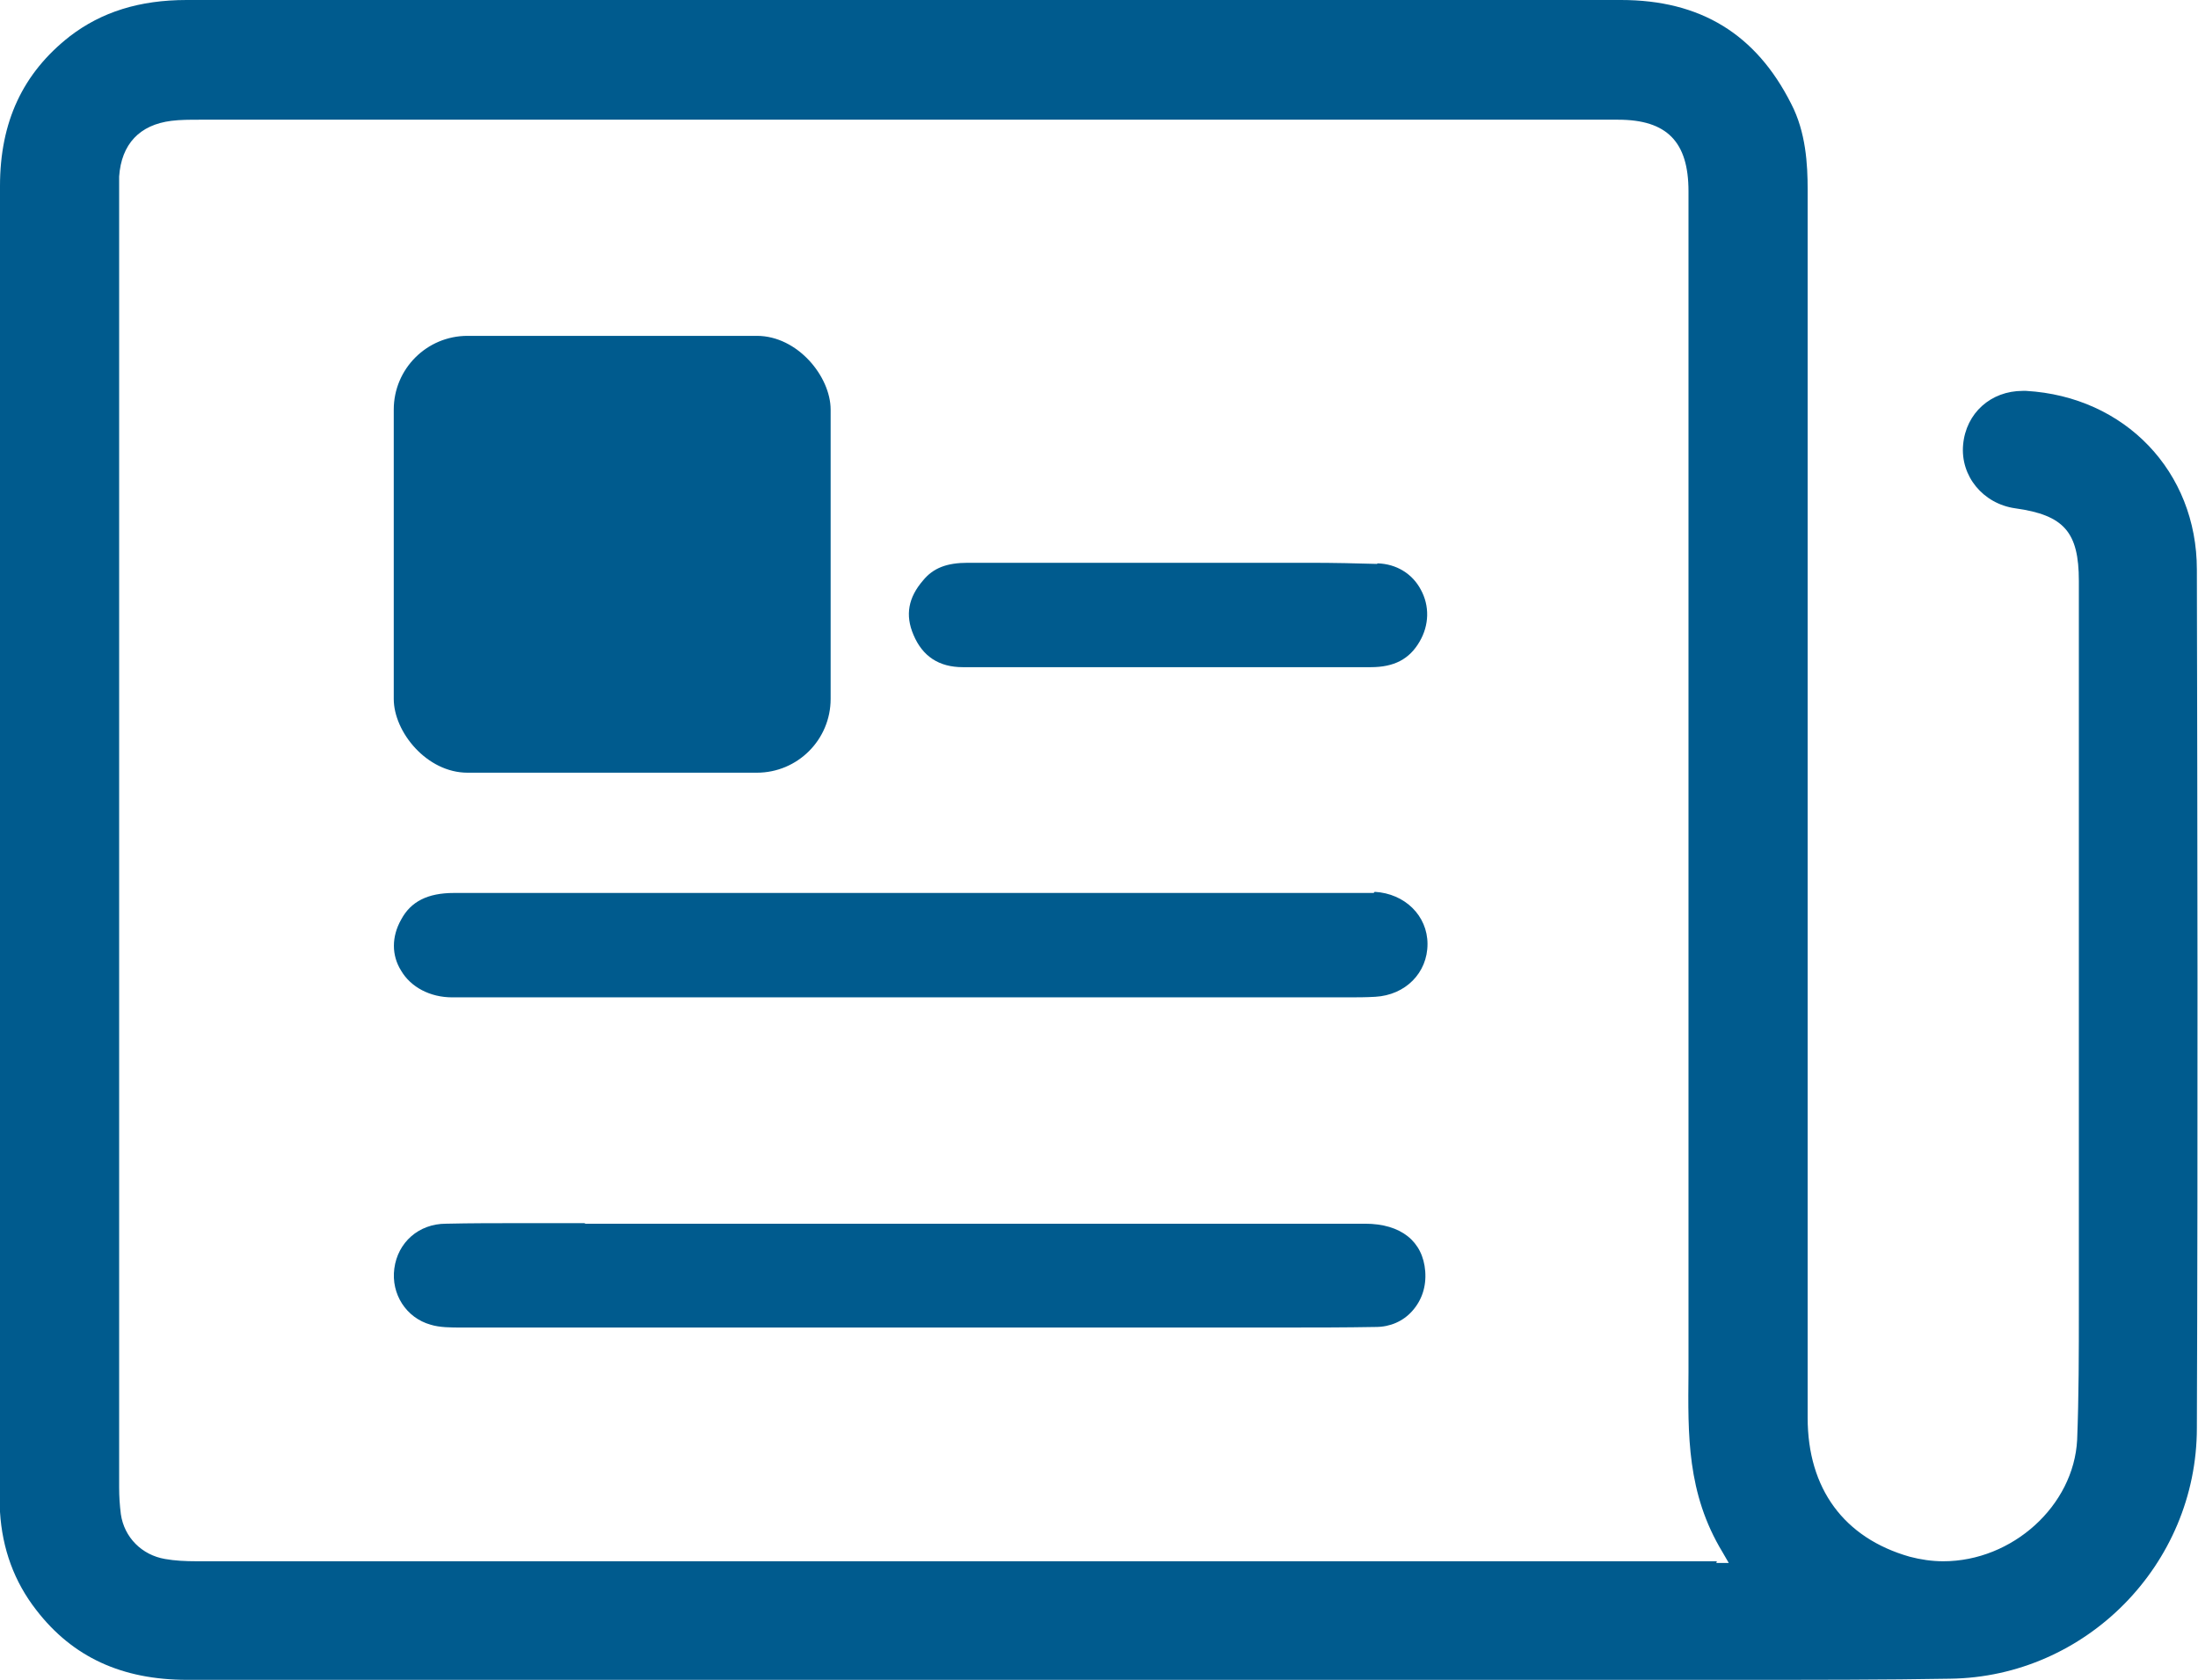<?xml version="1.0" encoding="UTF-8"?>
<svg id="Capa_2" data-name="Capa 2" xmlns="http://www.w3.org/2000/svg" viewBox="0 0 38.74 29.62">
  <defs>
    <style>
      .cls-1 {
        fill: #005b8e;
      }
    </style>
  </defs>
  <g id="Capa_2-2" data-name="Capa 2">
    <g>
      <path class="cls-1" d="M35.72,6.89s-.05,0-.07,0c-.56,0-1,.39-1.05.95-.05.55.35,1.04.92,1.12.86.12,1.12.42,1.12,1.28,0,4.03,0,8.06,0,12.09,0,.25,0,.5,0,.75,0,.75,0,1.53-.03,2.3-.06,1.16-1.14,2.14-2.36,2.14-.2,0-.4-.03-.59-.08-1.16-.33-1.8-1.2-1.8-2.45,0-5.37,0-10.75,0-16.12V3.34c0-.44-.03-1.01-.29-1.51C30.95.6,29.97,0,28.57,0h-4.09s-6.42,0-6.42,0h-4.77s-1.5,0-1.5,0h-1.91s-1.91,0-1.91,0c-1.56,0-3.12,0-4.68,0h0c-.83,0-1.5.21-2.06.64C.4,1.29,0,2.15,0,3.28c0,5.07,0,10.14,0,15.2v7.51s0,.14,0,.14c0,.17,0,.35,0,.52.04.65.25,1.23.64,1.73.64.83,1.51,1.23,2.66,1.23,2.7,0,5.39,0,8.08,0h2.31s2.31,0,2.31,0h2.78s1.59,0,1.59,0h1.09s1.09,0,1.09,0h2.93s.24,0,.24,0c.79,0,1.58,0,2.37,0,.79,0,1.58,0,2.37,0,1.53,0,2.77,0,3.91-.02,2.39-.03,4.35-2.01,4.35-4.42.02-5.35.01-10.65,0-15.13,0-1.73-1.27-3.05-3.01-3.15ZM30.26,27.52h-1s-4.54,0-4.54,0c-3.54,0-7.08,0-10.62,0h-.24c-1.65,0-3.31,0-4.96,0-1.65,0-3.31,0-4.96,0h-.46c-.22,0-.4-.01-.57-.04-.41-.07-.72-.38-.78-.79-.02-.16-.03-.31-.03-.47,0-7.57,0-15.14,0-22.71v-.07c0-.11,0-.22,0-.33.04-.57.36-.91.92-.98.16-.02.32-.02.5-.02h15.05s4.98,0,4.98,0h1.49s1.25,0,1.25,0h1.25s.98,0,.98,0c.86,0,1.24.39,1.24,1.26,0,4.63,0,9.25,0,13.88v4.54s0,.67,0,.67c0,.51,0,1.02,0,1.53v.2c-.01,1.1-.03,2.13.6,3.17l.11.19h-.22Z"/>
      <path class="cls-1" d="M24.21,15.74s-.08,0-.12,0h-.11s-.12,0-.12,0h-12.09s-.73,0-.73,0h-1.33s-1.71,0-1.71,0c-.46,0-.76.15-.93.47-.17.3-.17.63,0,.9.17.29.51.47.9.47,1.17,0,2.33,0,3.5,0h2.28s2.28,0,2.28,0h.25s1.54,0,1.54,0h1.79s3.58,0,3.58,0h.28s.27,0,.27,0c.17,0,.34,0,.5-.01.53-.03.92-.42.92-.93,0-.5-.4-.89-.93-.92Z"/>
      <path class="cls-1" d="M10.32,21.56h-.55s-.59,0-.59,0c-.44,0-.88,0-1.32.01-.48,0-.85.33-.91.79-.06.45.21.87.64.99.16.05.36.05.54.05,1.58,0,3.17,0,4.75,0h1.58s1.58,0,1.58,0h1.44s1.44,0,1.44,0h1.93s.09,0,.09,0h.83s.83,0,.83,0c.55,0,1.1,0,1.65-.01.25,0,.48-.1.64-.28.17-.19.25-.43.23-.7-.04-.53-.43-.84-1.06-.84-4.07,0-8.13,0-12.2,0h-1.56Z"/>
      <path class="cls-1" d="M24.27,9.94c-.35-.01-.74-.02-1.21-.02-.27,0-.53,0-.8,0-.27,0-.53,0-.8,0h-1.48s-1.26,0-1.26,0c-.55,0-1.11,0-1.66,0-.37,0-.61.09-.79.31-.26.3-.32.61-.17.96.16.38.45.57.87.57.51,0,1.02,0,1.53,0h1.05s1.05,0,1.05,0h.25s.03,0,.03,0h.28s.32,0,.32,0h.87c.54,0,1.09,0,1.63,0h.18c.41,0,.68-.14.86-.45.17-.29.18-.63.02-.92-.15-.28-.43-.45-.76-.46Z"/>
      <rect class="cls-1" x="6.94" y="5.92" width="7.7" height="7.7" rx="1.3" ry="1.3"/>
    </g>
  </g>
</svg>